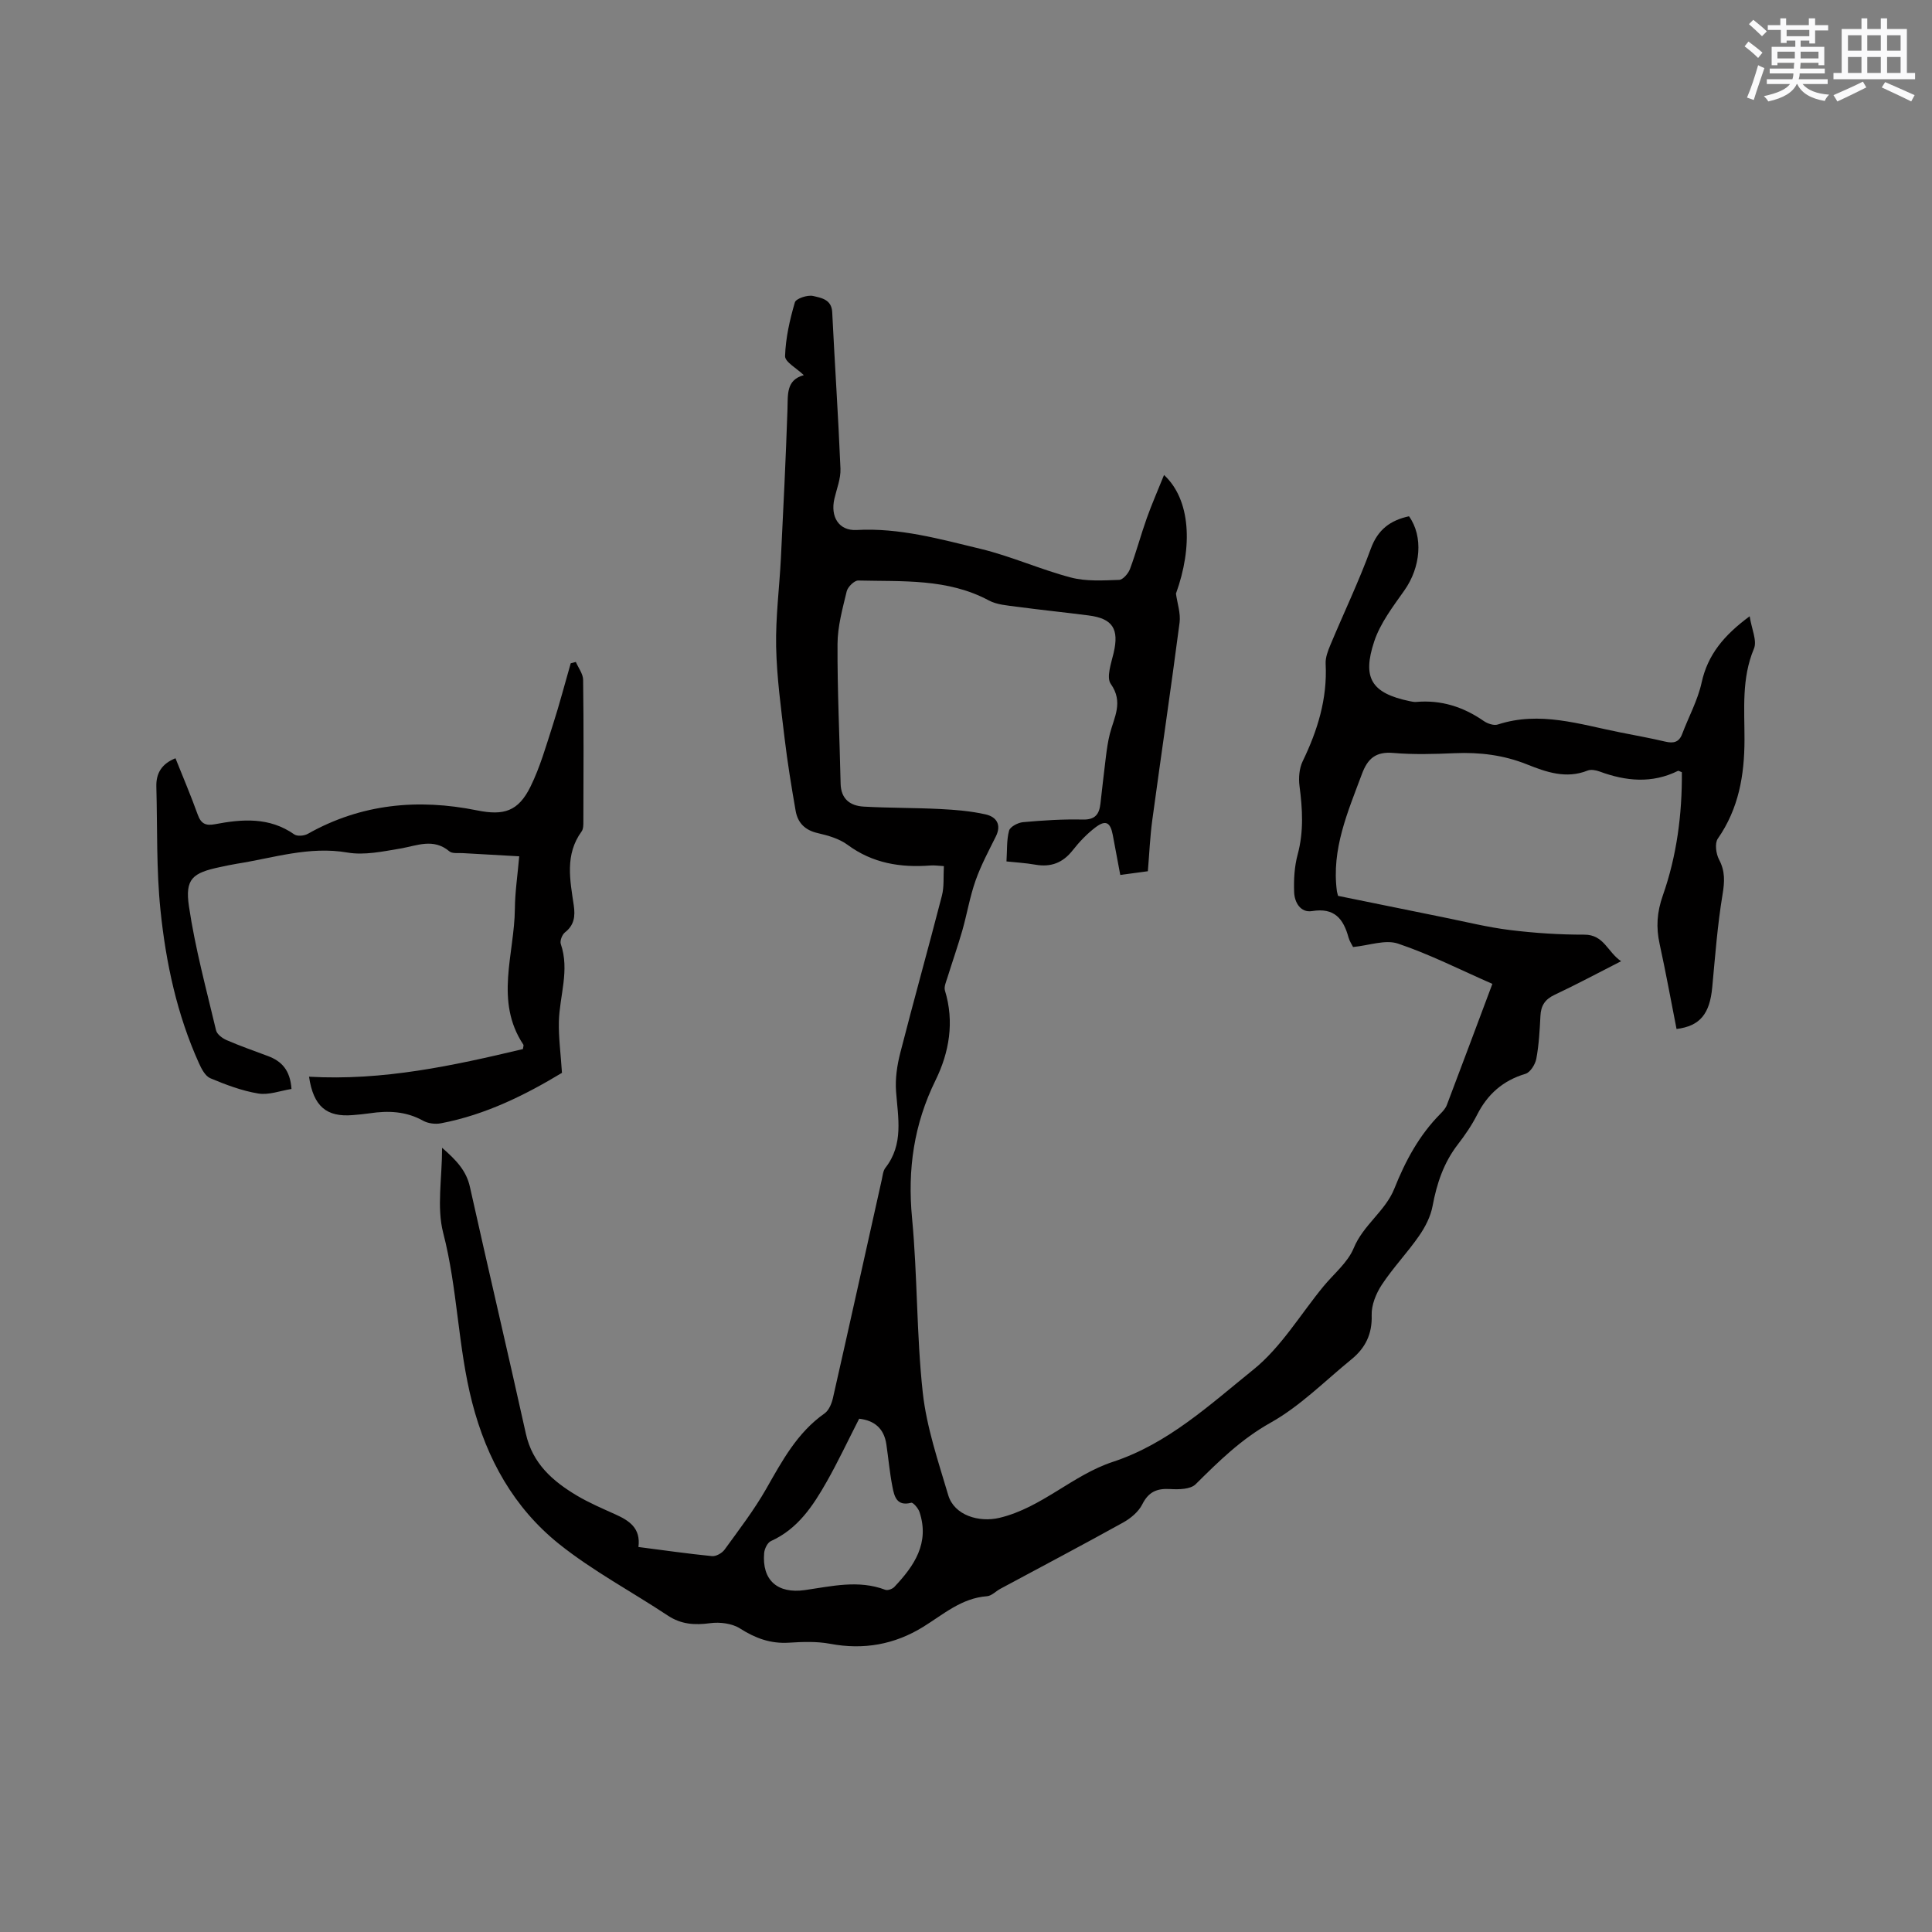 <svg enable-background="new 0 0 400 400" viewBox="0 0 400 400" xmlns="http://www.w3.org/2000/svg"><rect x="0" y="0" width="400" height="400" fill="#808080" stroke="none"/><path d="m308.98 203.7c-6.71-2.94-12.97-6.13-19.55-8.34-2.63-.88-5.98.39-9.29.71-.24-.49-.73-1.2-.94-1.97-1.06-3.86-2.91-6.23-7.54-5.47-2.39.39-3.64-1.79-3.72-3.89-.1-2.61.05-5.33.73-7.84 1.28-4.74 1-9.4.38-14.16-.22-1.67-.06-3.66.66-5.14 3.09-6.39 5.12-12.95 4.75-20.15-.07-1.3.47-2.7.99-3.94 2.77-6.64 5.9-13.15 8.36-19.9 1.46-4 4.07-5.89 7.91-6.72 2.99 4.18 2.43 10.55-.96 15.35-2.36 3.35-4.99 6.77-6.25 10.58-2.45 7.43-.73 10.69 7.41 12.36.41.08.85.18 1.26.15 5.18-.46 9.78 1.01 14.02 3.95.78.54 2.09.99 2.91.72 8.68-2.83 16.95-.03 25.31 1.63 3.12.62 6.25 1.18 9.34 1.91 1.7.4 2.86.17 3.52-1.59 1.34-3.55 3.22-6.97 4.02-10.62 1.27-5.8 4.62-9.8 9.95-13.74.4 2.64 1.58 5.07.88 6.72-2.58 6.15-1.94 12.5-1.95 18.81-.01 7.37-1.19 14.29-5.53 20.52-.66.96-.37 3.13.26 4.32 1.29 2.43 1.16 4.61.72 7.26-1.05 6.34-1.53 12.79-2.13 19.2-.51 5.47-2.52 8.02-7.39 8.62-1.15-5.84-2.22-11.74-3.5-17.59-.76-3.46-.57-6.55.66-10.05 2.89-8.22 4.01-16.84 3.94-25.52-.44-.16-.68-.34-.8-.28-5.4 2.67-10.8 2.14-16.24.13-.76-.28-1.78-.47-2.48-.19-4.44 1.77-8.53.32-12.57-1.29-4.82-1.93-9.77-2.53-14.93-2.31-4.23.18-8.51.31-12.72-.05-3.61-.31-5.3 1.13-6.5 4.36-2.92 7.85-6.33 15.55-5.18 24.26.03.21.1.41.24.97 7.17 1.46 14.5 2.96 21.83 4.44 4.57.92 9.12 2.06 13.73 2.63 5.11.63 10.28.97 15.42.96 4.09-.01 4.78 3.58 7.62 5.5-4.93 2.51-9.3 4.86-13.78 6.96-1.99.94-2.82 2.25-2.92 4.37-.15 2.96-.31 5.95-.85 8.85-.22 1.18-1.25 2.83-2.24 3.13-4.66 1.39-7.86 4.21-10.03 8.5-1.1 2.16-2.5 4.2-3.98 6.12-2.93 3.79-4.36 8.09-5.23 12.75-.4 2.17-1.52 4.35-2.8 6.19-2.41 3.48-5.38 6.58-7.71 10.11-1.19 1.81-2.17 4.21-2.1 6.31.13 3.92-1.32 6.8-4.18 9.13-5.51 4.49-10.63 9.7-16.74 13.12-6.1 3.41-10.74 8-15.53 12.75-1.07 1.06-3.51 1.1-5.28.99-2.75-.16-4.47.58-5.77 3.18-.78 1.54-2.41 2.9-3.97 3.76-8.42 4.67-16.94 9.16-25.42 13.72-.93.5-1.8 1.46-2.75 1.53-5.29.39-9.04 3.77-13.24 6.36-5.92 3.65-12.31 4.79-19.23 3.49-2.77-.52-5.7-.41-8.54-.23-3.79.24-6.94-.91-10.12-2.94-1.65-1.05-4.17-1.37-6.17-1.1-3.2.43-6 .27-8.78-1.57-7.5-4.97-15.54-9.24-22.53-14.83-9.32-7.47-14.96-17.56-17.98-29.27-2.98-11.56-3-23.55-6-35.13-1.37-5.3-.23-11.25-.23-17.63 3.01 2.63 5.02 4.78 5.76 8.1 3.8 17.05 7.81 34.06 11.59 51.12 1.37 6.16 5.55 9.81 10.55 12.79 2.54 1.51 5.29 2.68 7.99 3.9 2.86 1.29 5.27 2.85 4.76 6.75 5.21.67 10.21 1.39 15.24 1.89.83.08 2.07-.62 2.6-1.35 2.97-4.1 6.08-8.15 8.59-12.54 3.32-5.82 6.43-11.67 12.11-15.66.89-.63 1.47-2.03 1.73-3.18 3.42-15.07 6.75-30.17 10.12-45.25.18-.82.26-1.79.74-2.41 3.81-4.87 2.62-10.33 2.21-15.8-.2-2.65.21-5.44.88-8.03 2.78-10.86 5.81-21.66 8.61-32.51.49-1.88.28-3.94.41-6.13-1.14-.06-1.97-.2-2.78-.13-6.2.47-11.96-.44-17.16-4.28-1.72-1.27-4.02-1.93-6.16-2.42-2.65-.6-4.15-2.12-4.59-4.61-.87-4.99-1.69-10-2.29-15.04-.75-6.3-1.62-12.63-1.75-18.96-.12-6.11.68-12.23.99-18.36.51-10.26 1.01-20.52 1.36-30.79.1-3.02-.31-6.06 3.38-7.06-1.49-1.44-3.92-2.73-3.88-3.95.12-3.74.97-7.51 2.03-11.12.23-.79 2.63-1.59 3.78-1.32 1.62.39 3.82.67 3.95 3.35.53 10.8 1.26 21.59 1.71 32.4.08 2.05-.77 4.14-1.25 6.2-.88 3.73.89 6.7 4.59 6.5 8.86-.49 17.25 1.88 25.65 3.9 6.35 1.53 12.4 4.28 18.73 5.94 3.15.83 6.63.6 9.96.49.8-.02 1.91-1.32 2.26-2.25 1.29-3.46 2.24-7.05 3.48-10.53 1.05-2.95 2.32-5.82 3.57-8.94 5.52 5.11 5.99 14.84 2.47 24.56.27 2 1 4.07.75 6-1.78 13.64-3.8 27.25-5.65 40.88-.47 3.45-.61 6.94-.92 10.6-1.84.25-3.59.49-5.71.77-.54-2.92-1.04-5.6-1.55-8.27-.5-2.65-1.47-3.19-3.6-1.57-1.75 1.33-3.32 2.98-4.68 4.71-2.05 2.62-4.52 3.57-7.76 3-2.05-.36-4.15-.47-5.97-.67.15-2.31.01-4.44.54-6.38.22-.81 1.85-1.66 2.9-1.75 4.11-.37 8.25-.64 12.37-.54 2.57.06 3.39-1.12 3.64-3.27.38-3.26.73-6.53 1.14-9.78.2-1.57.42-3.16.81-4.69.87-3.42 2.87-6.56.19-10.35-.95-1.34.1-4.29.6-6.42 1.15-4.94-.18-7.11-5.19-7.75-4.94-.64-9.9-1.14-14.83-1.8-1.98-.27-4.14-.4-5.83-1.31-8.55-4.58-17.87-3.89-27.03-4.12-.81-.02-2.17 1.32-2.39 2.24-.86 3.59-1.89 7.27-1.9 10.92-.05 9.62.43 19.25.64 28.88.07 3.22 1.99 4.61 4.79 4.77 5.27.3 10.56.23 15.83.5 3.15.16 6.33.42 9.39 1.11 2.19.49 3.37 2.07 2.13 4.57-1.49 3-3.09 5.98-4.2 9.13-1.18 3.34-1.76 6.88-2.73 10.3-.95 3.3-2.09 6.55-3.11 9.83-.27.86-.73 1.88-.5 2.64 1.99 6.48.88 12.82-1.94 18.56-4.49 9.14-5.83 18.46-4.87 28.55 1.14 12.01.91 24.16 2.22 36.14.79 7.18 3.2 14.22 5.27 21.22 1.24 4.19 6.37 5.71 10.62 4.7 8.77-2.1 15.12-8.85 23.5-11.6 11.37-3.74 20.05-11.83 29.04-19.07 5.74-4.62 9.73-11.41 14.51-17.23 2.15-2.62 5.04-4.94 6.28-7.94 1.98-4.81 6.55-7.66 8.41-12.31 2.3-5.78 5.17-11.11 9.59-15.55.52-.52 1.04-1.12 1.29-1.79 3.12-8.2 6.18-16.43 9.42-25.06zm-131.1 90.03c-2.35 4.59-4.37 8.9-6.71 13.03-2.84 5-5.97 9.78-11.55 12.3-.72.32-1.34 1.6-1.41 2.49-.48 5.59 2.74 8.47 8.44 7.66 5.54-.79 11.06-2.17 16.64-.06.49.19 1.46-.16 1.87-.59 4.12-4.36 7.35-9.08 5.21-15.52-.26-.78-1.32-2.01-1.71-1.91-3.02.79-3.51-1.34-3.89-3.31-.57-2.9-.83-5.87-1.26-8.8-.49-3.3-2.51-4.94-5.63-5.29z" fill="#010000"/><path d="m63.98 222.92c15.32.88 29.86-2.29 44.28-5.72.07-.51.19-.78.1-.91-6.01-9.03-1.85-18.72-1.76-28.13.03-3.48.56-6.96.9-10.87-3.96-.22-7.83-.43-11.69-.66-.94-.06-2.17.14-2.77-.37-3.33-2.8-6.71-1.16-10.2-.57-3.59.6-7.41 1.42-10.9.82-7.95-1.37-15.33 1.13-22.91 2.32-1.15.18-2.29.44-3.43.68-5.73 1.2-7.33 2.42-6.48 8.14 1.28 8.64 3.59 17.14 5.61 25.66.19.82 1.3 1.65 2.17 2.03 2.81 1.22 5.72 2.23 8.59 3.31 2.81 1.05 4.59 2.9 4.86 6.81-2.29.36-4.69 1.3-6.88.94-3.4-.56-6.72-1.82-9.92-3.16-1.05-.44-1.84-1.95-2.37-3.14-4.54-10.05-6.83-20.75-7.95-31.61-.88-8.49-.63-17.09-.86-25.64-.07-2.69 1.05-4.7 3.96-5.86 1.53 3.83 3.18 7.7 4.6 11.65.67 1.87 1.62 2.37 3.54 2.01 5.68-1.08 11.3-1.52 16.45 2.1.62.44 2.06.31 2.8-.11 11.06-6.23 22.82-7.33 35.05-4.86 5.54 1.12 8.53.22 11.06-4.91 1.99-4.04 3.24-8.47 4.63-12.78 1.36-4.21 2.47-8.51 3.7-12.76.35-.09.71-.19 1.06-.28.53 1.23 1.49 2.46 1.51 3.69.13 9.75.08 19.51.05 29.26 0 .72.02 1.62-.37 2.15-3.49 4.8-2.39 10.07-1.62 15.28.33 2.28.11 4.1-1.83 5.62-.58.46-1.08 1.75-.85 2.41 1.86 5.43-.26 10.7-.4 16.03-.08 3.3.38 6.61.64 10.63-7.36 4.44-15.69 8.67-25.08 10.45-1.16.22-2.64.03-3.66-.53-3.54-1.98-7.24-2.12-11.1-1.54-1.15.17-2.31.27-3.48.37-5.42.45-8.14-1.79-9.05-7.95z" fill="#010000"/><g fill="#fafafb"><path d="m361.2 9.6.8-1c.9.7 1.9 1.4 2.9 2.3l-.9 1.1c-1-1-2-1.8-2.8-2.4zm.5 10.6c.9-2.1 1.6-4.3 2.3-6.7.4.2.8.4 1.3.6-.7 2.1-1.5 4.3-2.2 6.6zm.4-15.2.9-.9c1 .8 2 1.6 2.8 2.4l-1 1c-.9-.9-1.8-1.7-2.7-2.5zm12.5-1.2h1.2v1.4h2.7v1.1h-2.7v2.7h-1.2v-.6h-1.8v1.3h4.9v3.8h-1.2v-.5h-3.7c0 .4-.1.9-.1 1.2h5.1v1h-5.2c0 .5-.1.9-.2 1.2h6v1h-5.2c1.1 1.3 2.9 2 5.5 2.2-.4.4-.7.8-.9 1.3-2.9-.5-4.8-1.6-5.7-3.5h-.1c-.8 1.7-2.7 2.9-5.9 3.6-.2-.4-.6-.8-.9-1.1 2.8-.6 4.6-1.4 5.4-2.5h-4.8v-1h5.3c.1-.3.2-.7.2-1.2h-4.9v-1h5c0-.4 0-.8.1-1.2h-3.5v.5h-1.2v-3.8h4.9v-1.3h-1.8v.5h-1.2v-2.7h-2.7v-1h2.6v-1.4h1.2v1.4h4.7v-1.4zm-6.6 8.3h3.6c0-.4 0-.9 0-1.4h-3.6zm1.9-4.6h4.7v-1.3h-4.7zm6.6 3.2h-3.7v1.4h3.7z"/><path d="m385.3 3.8h1.3v2.2h2.8v-2.2h1.3v2.2h4.1v9.1h1.7v1.3h-16.9v-1.3h1.7v-9.1h4.1v-2.2zm.4 13.1.7 1.2c-1.8.9-3.8 1.9-6 2.9-.2-.4-.5-.8-.8-1.3 2.3-1 4.3-1.9 6.1-2.8zm-3.1-6.4h2.8v-3.2h-2.8zm0 4.6h2.8v-3.3h-2.8zm4-4.6h2.8v-3.2h-2.8zm0 4.6h2.8v-3.3h-2.8zm3.7 1.9c2.1.9 4.1 1.8 6.1 2.7l-.7 1.3c-2.2-1.1-4.2-2-6.1-2.9zm3.2-9.7h-2.8v3.2h2.8zm-2.8 7.8h2.8v-3.3h-2.8z"/></g></svg>